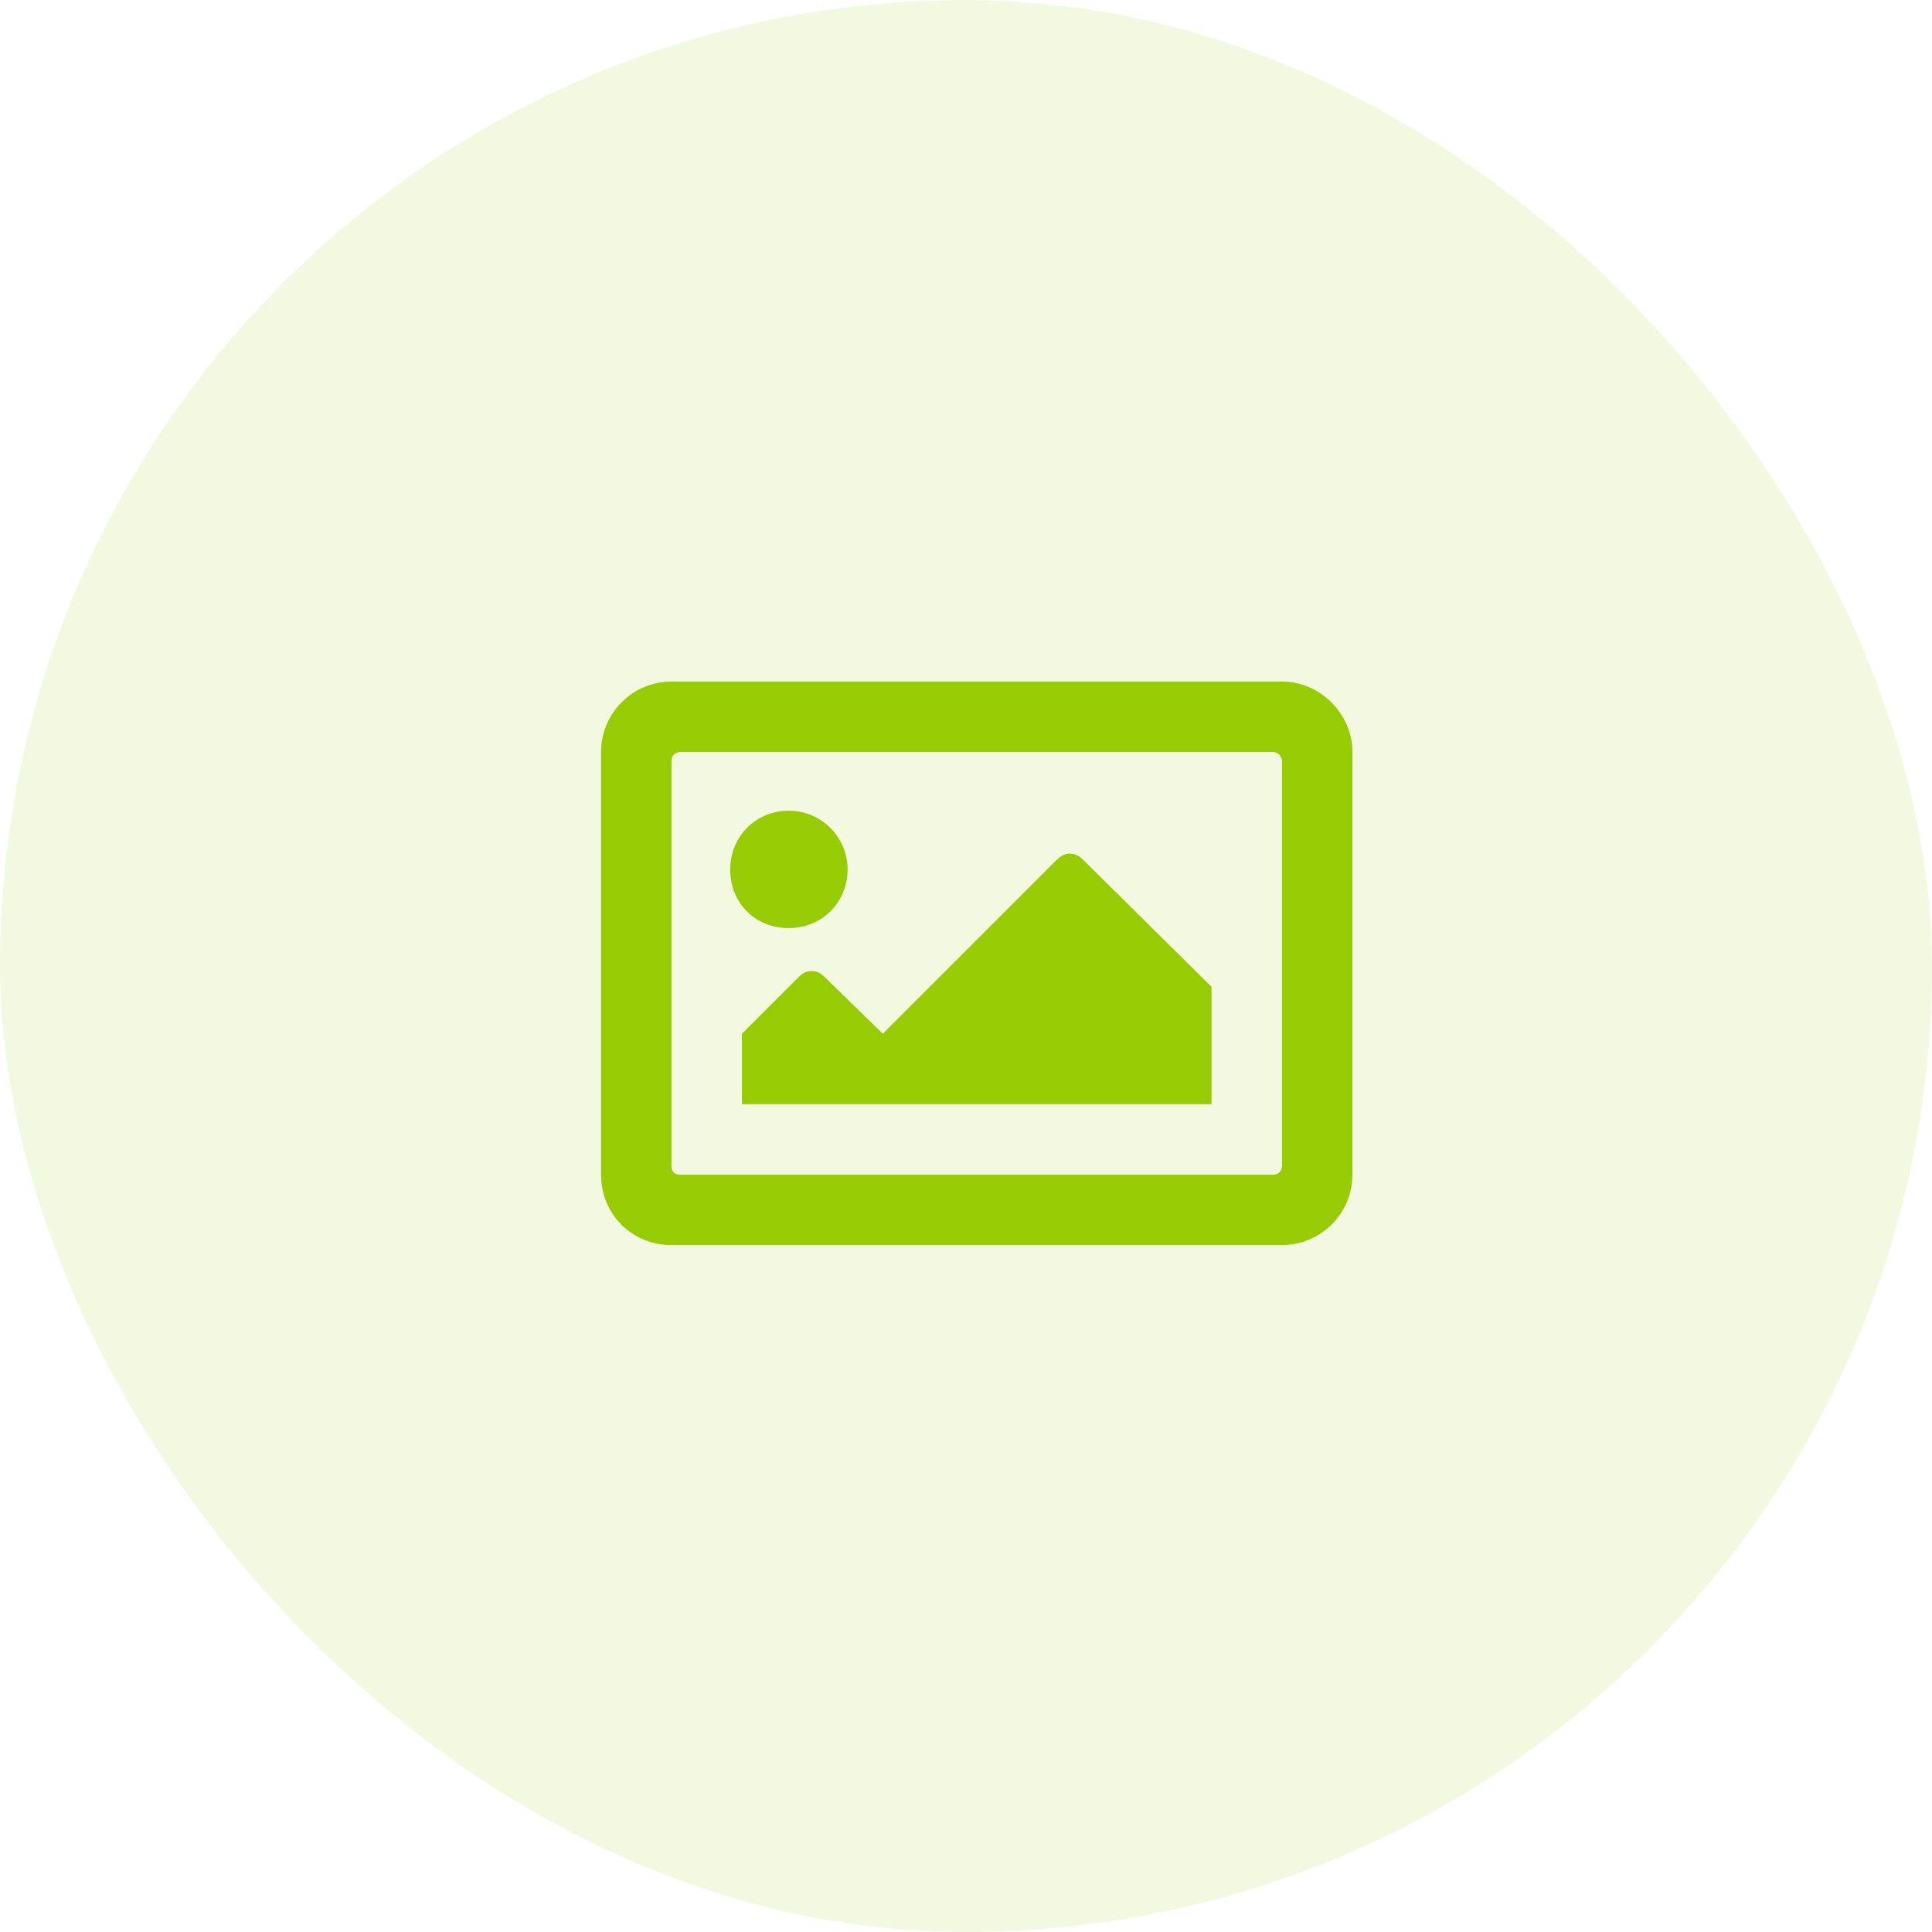 <?xml version="1.0" encoding="utf-8"?>
<svg xmlns="http://www.w3.org/2000/svg" width="90" height="90" fill="none" viewBox="0 0 90 90">
    <rect width="90" height="90" fill="#97CC04" opacity=".12" rx="45"/>
    <path fill="#97CC04" d="M59.719 31.75H31.28c-1.845 0-3.281 1.504-3.281 3.281V54.72C28 56.565 29.436 58 31.281 58H59.72C61.496 58 63 56.565 63 54.719V35.03c0-1.777-1.504-3.281-3.281-3.281zm-.41 22.969H31.69c-.273 0-.41-.137-.41-.41V35.44c0-.205.137-.41.41-.41H59.31c.205 0 .41.205.41.41V54.31c0 .273-.205.41-.41.41zM36.75 37.766c-1.572 0-2.734 1.23-2.734 2.734 0 1.572 1.162 2.734 2.734 2.734 1.504 0 2.734-1.162 2.734-2.734 0-1.504-1.23-2.734-2.734-2.734zm-2.188 13.672h21.876v-5.47l-6.016-5.947c-.342-.341-.82-.341-1.162 0l-8.135 8.135-2.734-2.666c-.342-.342-.82-.342-1.163 0l-2.666 2.666v3.282z"/>
</svg>